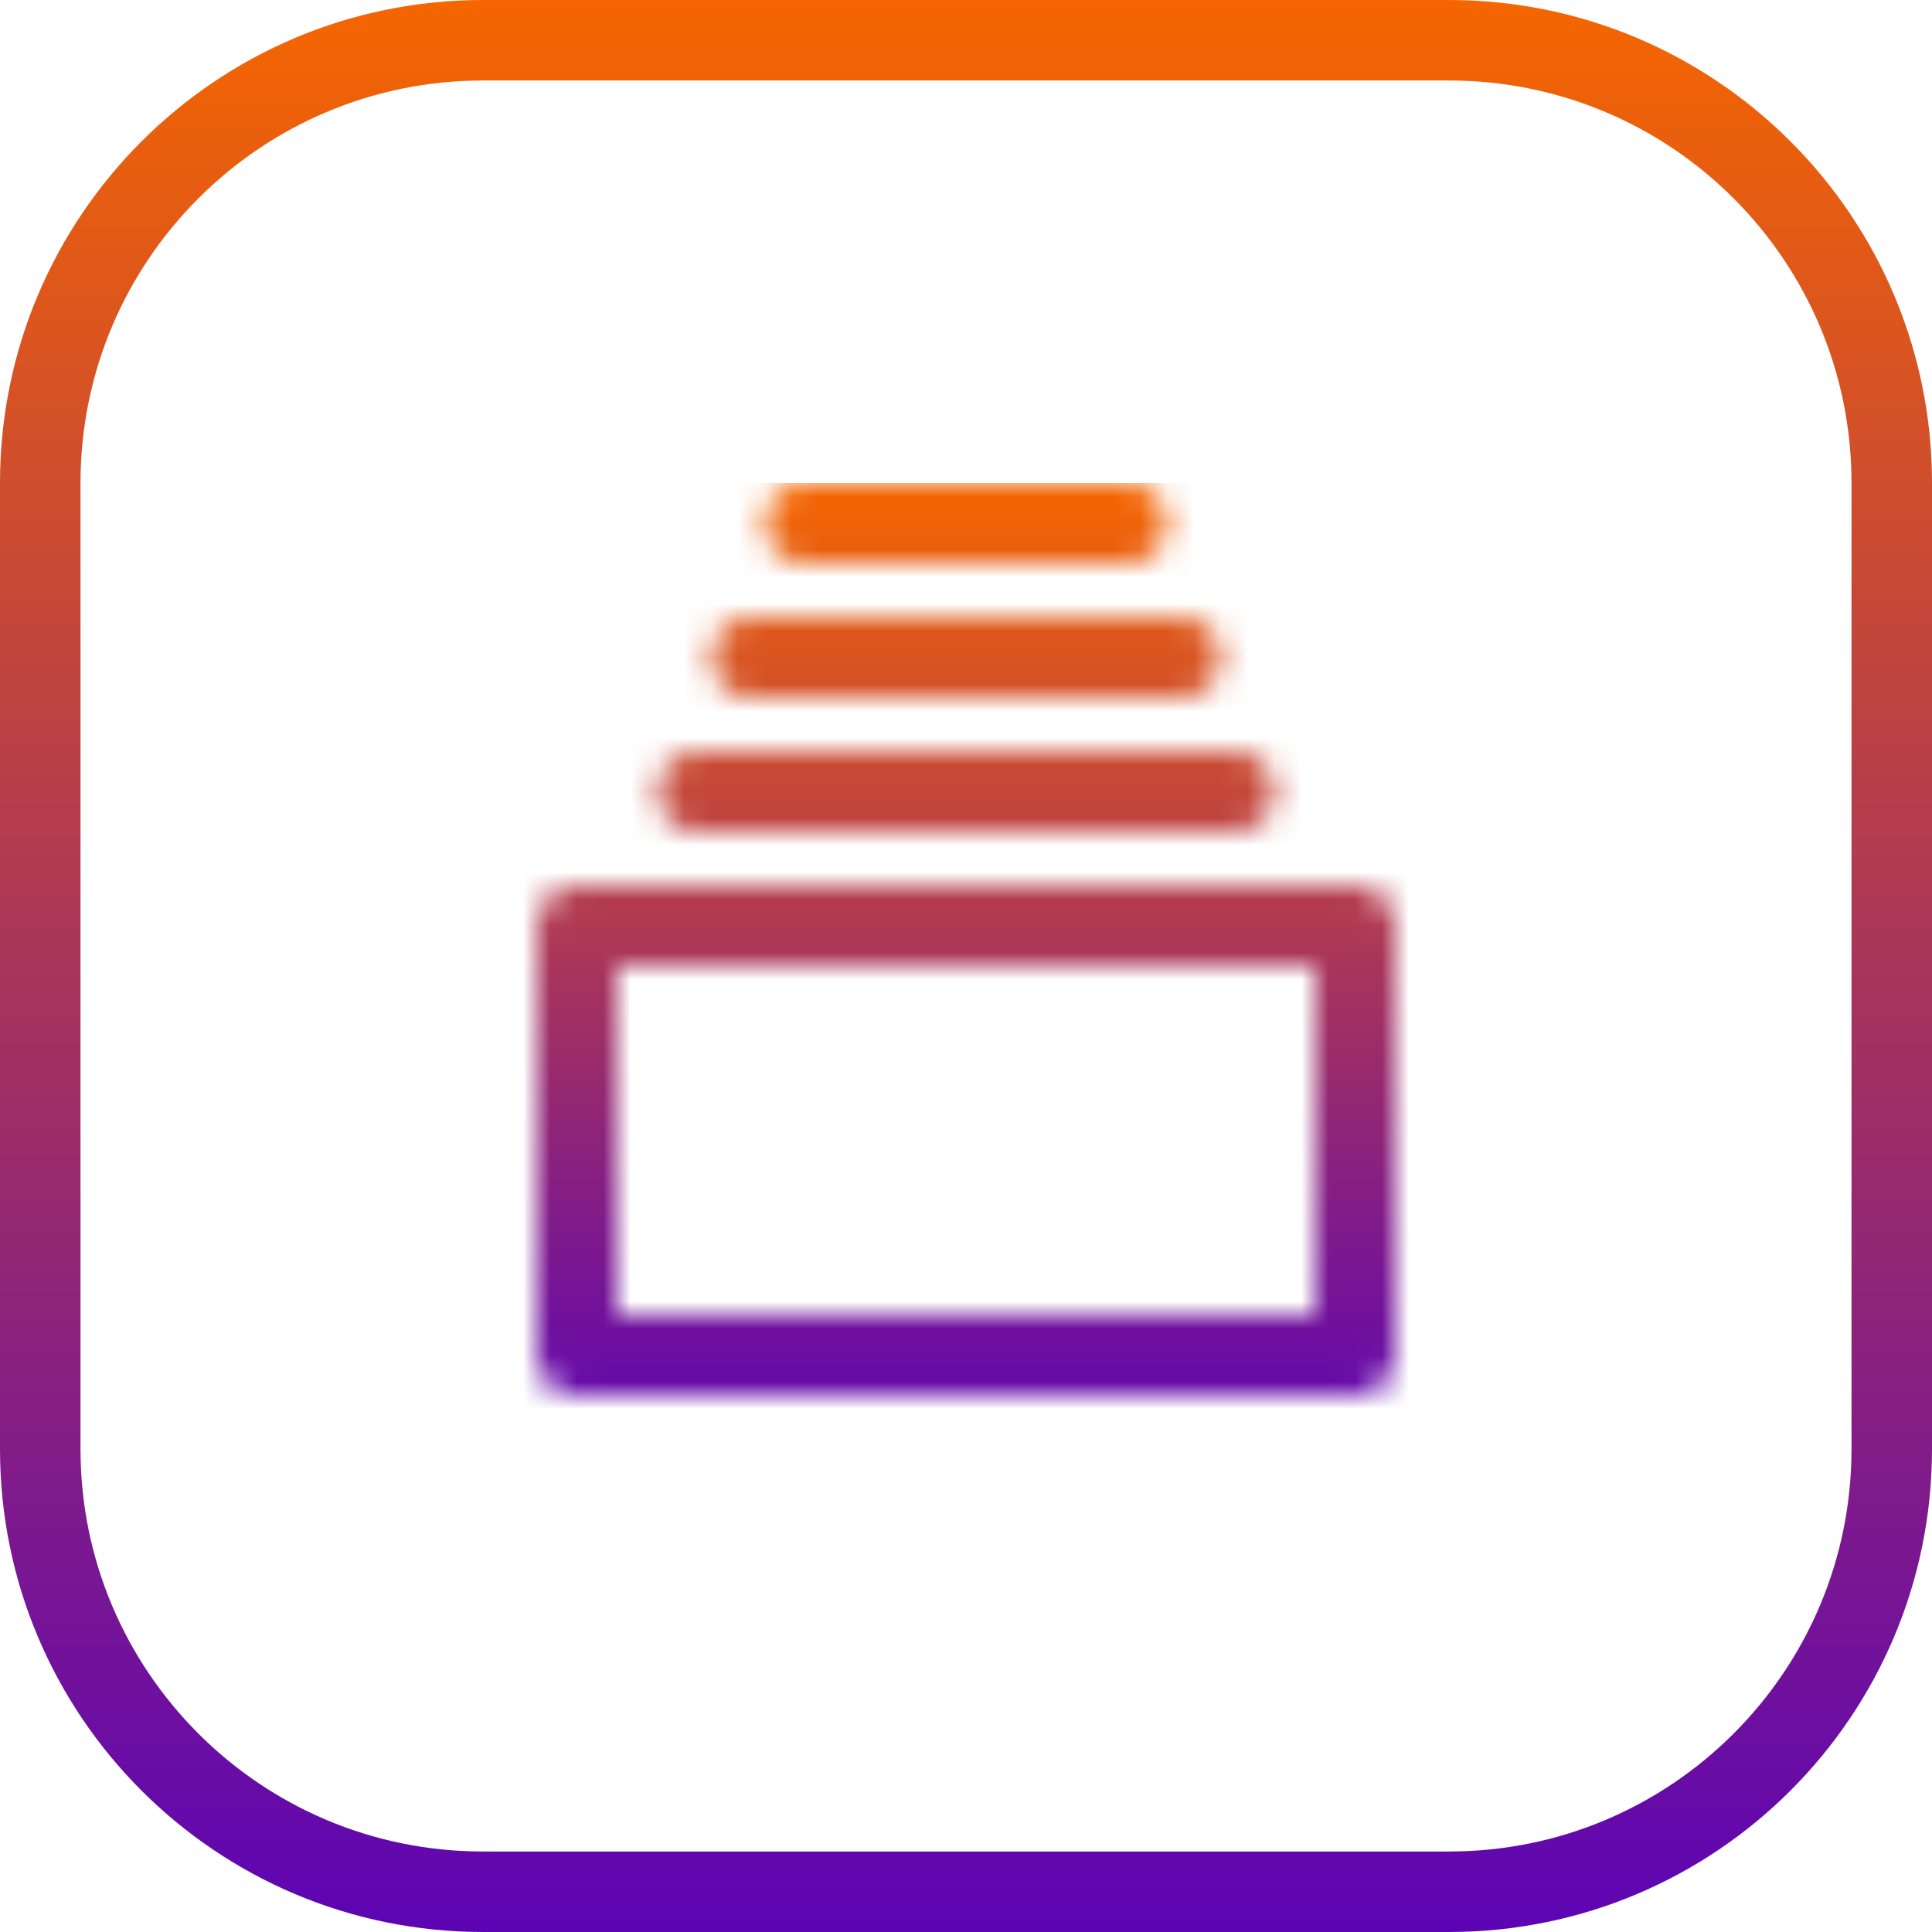 <?xml version="1.0" encoding="UTF-8"?>
<svg xmlns="http://www.w3.org/2000/svg" width="72" height="72" viewBox="0 0 72 72" fill="none">
  <g clip-path="url(#clip0_121_145036)">
    <path d="M54 1.5H18C8.887 1.5 1.5 8.887 1.5 18V54C1.5 63.113 8.887 70.5 18 70.5H54C63.113 70.5 70.5 63.113 70.5 54V18C70.5 8.887 63.113 1.5 54 1.5Z" stroke="url(#paint0_linear_121_145036)" stroke-width="3"></path>
    <mask id="mask0_121_145036" style="mask-type:alpha" maskUnits="userSpaceOnUse" x="20" y="18" width="32" height="34">
      <path d="M21.5 50.5V34.5H50.5V50.5H21.5Z" stroke="black" stroke-width="3" stroke-linecap="round" stroke-linejoin="round"></path>
      <path d="M26 29.5H46" stroke="black" stroke-width="3" stroke-linecap="round" stroke-linejoin="round"></path>
      <path d="M28 24.5H44" stroke="black" stroke-width="3" stroke-linecap="round" stroke-linejoin="round"></path>
      <path d="M30 19.5H42" stroke="black" stroke-width="3" stroke-linecap="round" stroke-linejoin="round"></path>
    </mask>
    <g mask="url(#mask0_121_145036)">
      <path d="M54 18H18V54H54V18Z" fill="url(#paint1_linear_121_145036)"></path>
    </g>
  </g>
  <defs>
    <linearGradient id="paint0_linear_121_145036" x1="36" y1="72" x2="36" y2="-2.89212e-06" gradientUnits="userSpaceOnUse">
      <stop stop-color="#5C04B4"></stop>
      <stop offset="1" stop-color="#F56600"></stop>
    </linearGradient>
    <linearGradient id="paint1_linear_121_145036" x1="36" y1="54" x2="36" y2="18" gradientUnits="userSpaceOnUse">
      <stop stop-color="#5C04B4"></stop>
      <stop offset="1" stop-color="#F56600"></stop>
    </linearGradient>
    <clipPath id="clip0_121_145036">
      <rect width="72" height="72" fill="white"></rect>
    </clipPath>
  </defs>
</svg>
